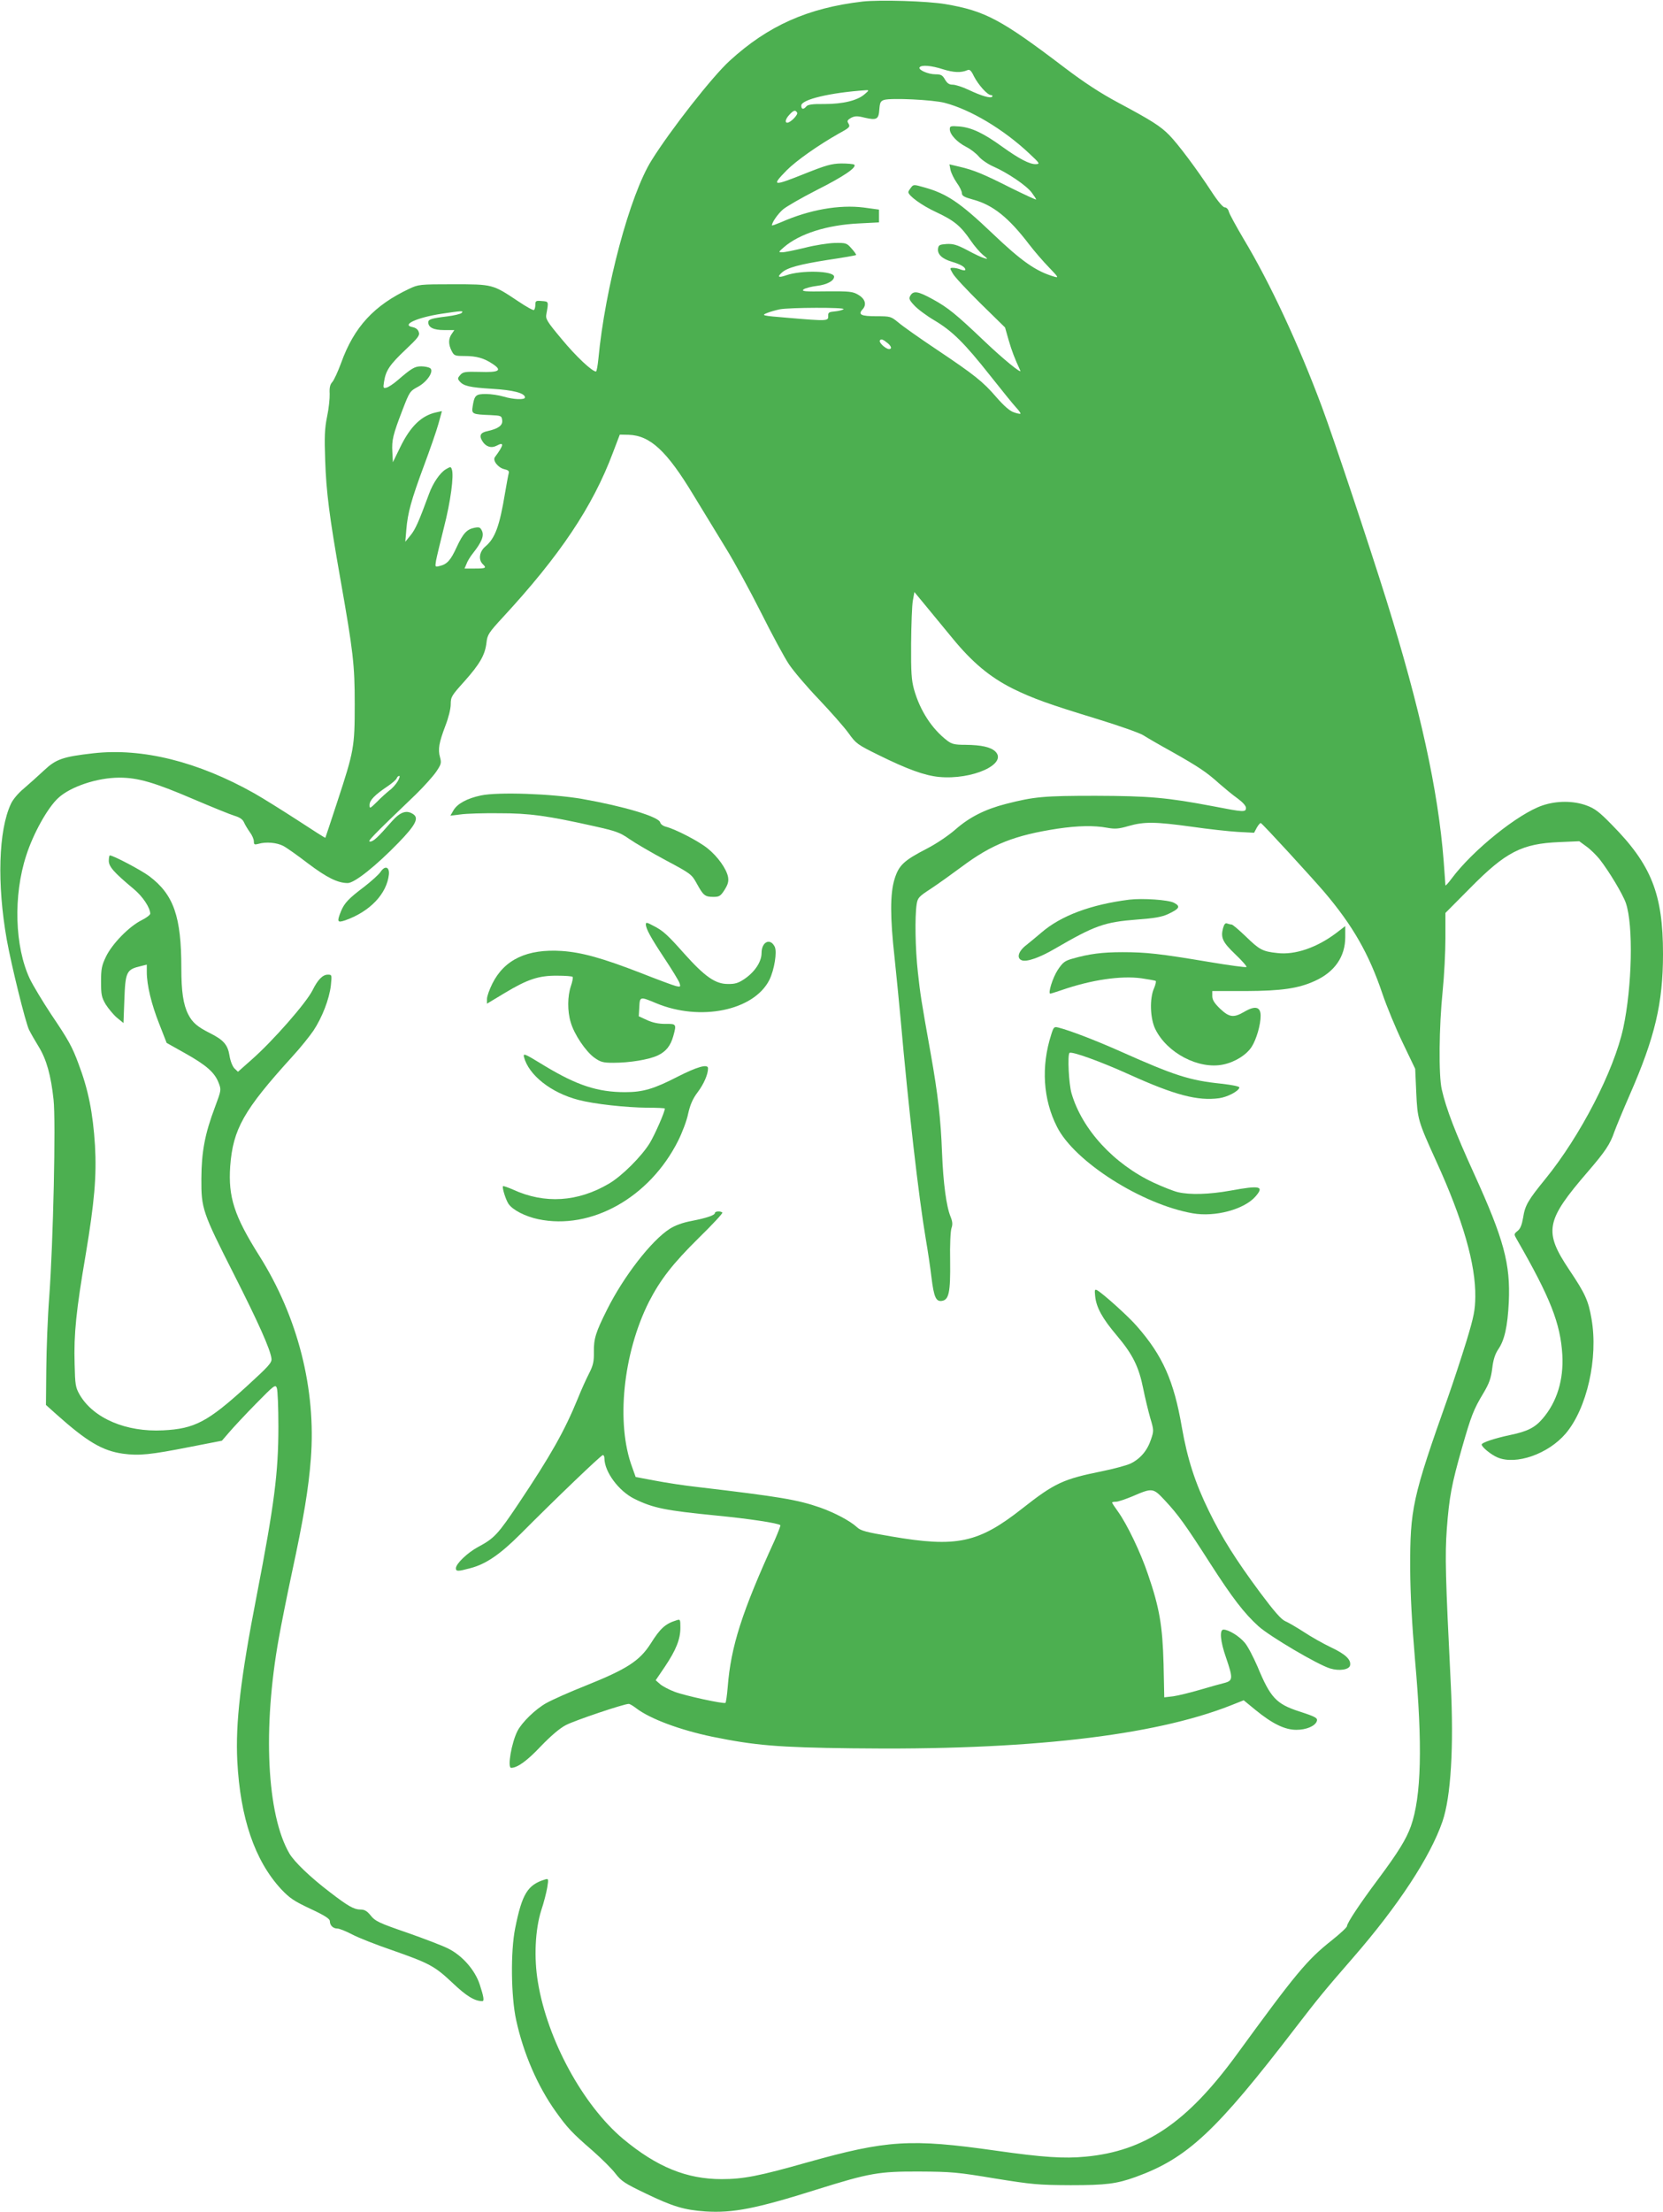 <?xml version="1.0" standalone="no"?>
<!DOCTYPE svg PUBLIC "-//W3C//DTD SVG 20010904//EN"
 "http://www.w3.org/TR/2001/REC-SVG-20010904/DTD/svg10.dtd">
<svg version="1.0" xmlns="http://www.w3.org/2000/svg"
 width="963pt" height="1280pt" viewBox="0 0 963 1280"
 preserveAspectRatio="xMidYMid meet">
<g transform="translate(0,1280) scale(0.1,-0.1)"
fill="#4caf50" stroke="none">
<path d="M4995 12791 c-318 -37 -548 -140 -770 -343 -100 -91 -343 -401 -452
-576 -126 -201 -269 -737 -308 -1149 -4 -40 -10 -73 -14 -73 -23 1 -115 87
-197 186 -88 105 -96 119 -90 147 13 73 14 72 -26 75 -35 3 -38 1 -38 -22 0
-14 -4 -27 -8 -30 -5 -3 -46 20 -92 51 -147 98 -146 98 -375 98 -195 0 -202
-1 -255 -26 -204 -96 -320 -221 -395 -430 -18 -49 -41 -99 -51 -110 -13 -14
-17 -33 -15 -68 1 -26 -5 -85 -15 -132 -14 -68 -16 -116 -11 -254 6 -180 24
-323 87 -680 76 -430 84 -502 84 -730 0 -248 -4 -270 -101 -565 -37 -113 -68
-206 -69 -208 -1 -2 -73 44 -160 101 -88 57 -200 127 -251 156 -327 184 -649
264 -933 232 -176 -20 -216 -34 -285 -99 -34 -32 -86 -78 -116 -104 -33 -27
-65 -65 -76 -90 -72 -153 -81 -463 -24 -785 27 -150 108 -478 129 -522 10 -20
35 -64 56 -98 45 -73 71 -166 86 -306 14 -125 -2 -828 -25 -1142 -9 -115 -16
-303 -17 -418 l-2 -207 59 -53 c178 -159 267 -212 386 -229 94 -13 161 -6 389
39 l185 36 44 51 c24 28 93 102 154 164 105 107 112 112 120 90 5 -13 9 -113
9 -223 0 -266 -23 -448 -126 -980 -93 -477 -123 -735 -112 -955 17 -330 101
-576 253 -741 50 -53 75 -70 171 -115 84 -39 112 -58 112 -71 0 -25 19 -43 44
-43 11 0 49 -15 85 -34 36 -19 140 -60 231 -91 217 -76 247 -92 351 -190 79
-75 127 -105 172 -105 12 0 8 26 -15 96 -27 83 -100 167 -182 208 -31 16 -138
57 -238 92 -163 56 -186 67 -211 99 -22 27 -36 35 -60 35 -37 0 -72 20 -176
100 -113 86 -206 175 -235 224 -131 224 -156 725 -61 1249 13 73 46 239 74
370 70 324 98 495 111 666 31 402 -75 820 -299 1175 -145 230 -180 339 -168
517 16 215 78 325 358 633 48 52 103 121 124 152 50 75 92 183 101 262 6 61 6
62 -18 62 -29 0 -58 -29 -88 -90 -37 -74 -230 -294 -353 -402 l-79 -70 -21 20
c-11 12 -23 42 -28 73 -10 63 -34 91 -114 131 -72 36 -101 61 -125 108 -29 57
-40 133 -40 268 0 298 -44 425 -186 532 -47 35 -208 120 -228 120 -3 0 -6 -14
-6 -31 0 -34 29 -67 144 -163 53 -44 95 -108 96 -143 0 -7 -23 -25 -52 -39
-71 -36 -168 -135 -204 -209 -25 -52 -29 -72 -29 -145 0 -75 3 -91 27 -132 16
-25 45 -60 65 -77 l38 -31 5 132 c6 167 12 178 98 198 l32 8 0 -43 c0 -75 27
-187 72 -300 l43 -110 107 -60 c123 -69 171 -111 194 -171 16 -41 15 -43 -21
-140 -59 -156 -78 -259 -79 -414 -1 -174 6 -194 189 -555 140 -276 211 -434
217 -487 3 -23 -16 -44 -142 -159 -227 -207 -303 -247 -486 -256 -213 -11
-402 69 -482 205 -25 44 -27 56 -30 180 -5 173 9 309 64 631 51 305 64 457 54
632 -12 191 -39 324 -95 472 -37 100 -58 138 -158 286 -49 74 -105 167 -124
206 -88 186 -97 483 -21 715 40 125 123 275 185 332 71 66 226 118 355 118
107 0 203 -28 427 -124 108 -46 216 -90 240 -97 30 -9 47 -21 54 -38 6 -14 22
-40 34 -57 13 -17 23 -41 23 -53 0 -19 4 -20 27 -14 44 13 106 7 143 -12 18
-9 83 -55 143 -101 110 -83 173 -114 231 -114 40 1 164 100 293 233 98 101
119 141 88 164 -39 28 -76 16 -125 -39 -83 -95 -108 -118 -127 -118 -17 0 3
22 266 274 46 45 98 103 116 129 30 44 32 52 23 85 -13 46 -6 84 31 182 18 46
31 98 31 125 0 42 5 50 79 132 89 100 120 153 128 224 5 46 13 58 95 147 330
357 520 640 637 952 l40 105 51 -1 c125 -4 221 -93 375 -348 55 -90 140 -229
188 -308 49 -79 140 -246 204 -373 63 -126 136 -261 161 -298 25 -38 102 -129
173 -203 70 -74 148 -162 173 -197 43 -60 51 -66 173 -126 168 -83 268 -119
351 -127 193 -18 398 75 326 147 -27 26 -81 38 -173 39 -64 0 -79 4 -107 25
-88 68 -156 172 -191 295 -15 54 -18 99 -17 265 1 110 5 222 10 249 l9 50 62
-75 c34 -41 105 -128 159 -193 114 -139 216 -224 347 -290 118 -58 210 -91
492 -177 127 -39 246 -81 266 -94 20 -13 94 -56 165 -95 154 -87 201 -118 275
-185 31 -27 78 -66 105 -85 30 -22 49 -43 49 -55 0 -26 -13 -25 -188 9 -268
51 -372 60 -682 61 -300 0 -356 -5 -520 -47 -121 -31 -211 -77 -290 -146 -41
-36 -110 -83 -168 -113 -134 -69 -162 -96 -187 -176 -26 -85 -26 -220 0 -453
10 -96 26 -256 35 -355 46 -520 105 -1034 146 -1275 11 -63 26 -163 33 -223
14 -113 26 -140 60 -135 41 6 50 50 48 229 -2 96 2 177 8 193 7 20 6 36 -5 64
-25 59 -43 196 -50 372 -7 192 -24 340 -65 570 -56 313 -61 346 -75 475 -15
135 -18 319 -7 392 6 38 13 45 82 90 41 27 122 85 180 128 174 130 307 182
556 220 116 17 209 19 285 5 45 -8 66 -7 124 10 91 26 155 25 366 -4 96 -14
216 -27 267 -30 l94 -5 16 30 c9 16 20 28 23 26 10 -3 291 -310 366 -397 166
-195 260 -359 338 -590 25 -74 78 -202 118 -285 l72 -150 6 -135 c7 -156 10
-167 116 -400 154 -337 229 -597 226 -785 -1 -77 -8 -113 -51 -255 -28 -91
-76 -237 -107 -325 -207 -583 -220 -646 -219 -995 1 -147 10 -314 28 -525 44
-494 37 -790 -24 -963 -27 -75 -73 -150 -190 -307 -104 -139 -180 -253 -180
-271 0 -7 -40 -44 -89 -83 -143 -113 -208 -192 -550 -661 -288 -394 -531 -558
-875 -590 -124 -12 -247 -4 -521 35 -492 70 -630 61 -1090 -68 -279 -79 -370
-97 -496 -97 -203 0 -375 70 -571 233 -232 195 -438 572 -493 906 -24 142 -16
305 19 416 15 44 30 104 35 133 8 50 7 52 -13 46 -101 -31 -133 -83 -173 -283
-27 -134 -24 -395 6 -531 42 -193 124 -382 229 -529 68 -95 94 -123 213 -226
52 -46 112 -105 133 -133 34 -44 54 -57 175 -115 158 -76 222 -95 346 -104
159 -10 293 16 645 127 307 96 360 105 595 104 183 -1 220 -4 435 -40 218 -35
250 -38 440 -39 205 0 266 8 375 47 301 109 465 262 930 868 128 166 161 207
329 400 263 302 449 586 519 790 49 143 66 431 48 795 -31 624 -34 743 -23
897 14 186 28 259 88 470 53 185 67 222 125 318 32 54 43 84 50 141 6 52 17
84 35 111 36 52 54 131 61 273 10 221 -28 363 -202 745 -108 237 -161 375
-186 485 -19 81 -16 364 5 570 9 88 16 226 16 306 l0 146 143 144 c207 210
300 257 517 266 l115 5 41 -30 c23 -16 57 -50 76 -73 55 -70 135 -203 153
-255 44 -129 36 -484 -15 -722 -54 -249 -249 -626 -451 -874 -101 -124 -118
-153 -129 -224 -7 -41 -16 -65 -32 -77 -22 -18 -22 -19 -4 -50 194 -337 252
-485 263 -667 8 -145 -31 -272 -113 -368 -45 -53 -88 -75 -189 -96 -90 -19
-165 -44 -165 -55 0 -15 56 -60 92 -75 107 -45 293 20 394 138 123 144 190
437 150 664 -18 106 -37 147 -129 284 -149 223 -137 284 108 568 100 116 129
159 153 230 11 30 51 127 90 216 145 331 192 528 192 814 0 346 -67 516 -298
749 -71 73 -98 93 -145 110 -76 28 -173 28 -255 0 -140 -47 -404 -259 -526
-423 -20 -27 -36 -44 -36 -39 0 6 -5 68 -10 139 -32 412 -137 888 -331 1509
-103 329 -309 946 -374 1120 -135 362 -300 717 -454 973 -43 73 -82 144 -85
157 -4 15 -14 25 -24 25 -10 0 -40 35 -77 92 -81 124 -192 273 -244 326 -51
52 -103 85 -294 187 -103 55 -197 116 -313 204 -367 279 -460 328 -689 367
-106 18 -380 26 -480 15z m466 -392 c61 -19 104 -21 141 -5 13 6 22 -2 38 -36
26 -50 78 -108 98 -108 7 0 11 -4 8 -9 -8 -12 -61 3 -139 40 -34 16 -75 29
-90 29 -21 0 -32 8 -45 30 -14 25 -23 30 -55 30 -43 0 -101 26 -92 40 10 16
68 11 136 -11z m-454 -144 c-42 -37 -126 -57 -233 -57 -69 1 -96 -3 -105 -14
-16 -19 -29 -18 -29 5 0 35 167 75 375 89 18 1 17 -2 -8 -23z m463 -50 c150
-39 341 -153 490 -293 62 -58 64 -61 37 -62 -36 0 -94 30 -192 100 -109 79
-177 111 -247 118 -54 4 -58 3 -58 -16 0 -30 42 -75 95 -102 26 -13 59 -39 73
-56 15 -18 53 -44 85 -58 82 -36 190 -109 221 -150 14 -19 26 -37 26 -40 0 -4
-63 26 -141 64 -164 83 -220 106 -302 125 l-59 14 6 -32 c4 -18 20 -51 36 -74
17 -23 30 -50 30 -61 0 -15 13 -23 65 -37 115 -31 206 -104 325 -260 29 -38
81 -98 114 -132 55 -57 58 -62 31 -54 -106 31 -188 88 -361 253 -185 176 -262
228 -393 264 -59 17 -62 17 -76 -2 -8 -10 -15 -22 -15 -25 -1 -21 78 -78 160
-116 105 -49 143 -80 201 -165 21 -31 53 -68 71 -83 30 -24 30 -26 8 -19 -13
3 -58 24 -98 46 -61 32 -83 38 -121 36 -40 -3 -46 -6 -49 -26 -5 -33 23 -60
81 -77 51 -15 77 -31 77 -46 0 -5 -12 -4 -26 1 -14 6 -34 10 -45 10 -20 0 -20
-1 -2 -32 9 -18 82 -96 160 -173 l143 -140 21 -74 c18 -62 35 -106 67 -175 12
-24 -99 66 -209 171 -162 154 -209 193 -299 242 -84 46 -110 50 -128 21 -10
-17 -8 -25 22 -57 19 -21 71 -60 117 -87 104 -62 173 -130 324 -321 65 -82
132 -165 148 -182 17 -18 29 -35 26 -37 -2 -2 -19 1 -38 8 -23 7 -57 37 -100
86 -79 92 -127 130 -351 280 -96 64 -195 134 -218 154 -43 35 -46 36 -127 36
-89 0 -108 9 -80 40 25 27 15 61 -25 84 -31 19 -50 21 -185 20 -127 -2 -146 0
-131 12 11 7 46 16 79 20 56 7 97 29 97 53 0 34 -189 39 -277 8 -46 -16 -54
-10 -25 16 31 28 101 47 266 73 88 13 161 26 163 28 3 2 -9 19 -26 38 -28 32
-32 33 -98 32 -37 -1 -115 -13 -173 -28 -58 -14 -116 -26 -130 -26 -24 0 -23
1 10 30 91 78 249 128 433 137 l117 6 0 37 0 37 -88 12 c-143 18 -316 -13
-479 -85 -29 -12 -53 -21 -53 -18 0 17 34 66 64 92 20 17 107 67 193 111 159
80 235 132 220 148 -5 4 -39 7 -76 7 -56 -1 -90 -11 -208 -58 -190 -76 -198
-74 -107 19 56 56 181 144 301 212 66 36 68 39 54 62 -7 11 -2 18 17 29 22 11
36 12 79 1 70 -16 81 -10 85 48 3 40 7 48 28 55 42 12 280 1 350 -17z m-854
-57 c7 -11 -38 -58 -57 -58 -16 0 -10 23 13 47 24 26 34 28 44 11z m269 -1137
c-6 -5 -28 -11 -50 -13 -34 -3 -40 -6 -39 -25 1 -31 0 -32 -235 -12 -148 12
-153 14 -121 27 19 8 52 17 75 22 58 11 381 12 370 1z m-2212 -22 c-6 -6 -44
-15 -84 -20 -91 -11 -109 -17 -109 -34 0 -30 31 -45 91 -45 l60 0 -15 -22
c-20 -28 -20 -61 -1 -98 14 -28 19 -30 73 -30 71 0 114 -12 165 -46 57 -38 38
-50 -77 -46 -82 2 -95 0 -111 -18 -15 -17 -16 -22 -4 -36 23 -28 60 -36 189
-44 122 -7 190 -25 190 -50 0 -15 -68 -12 -124 5 -27 8 -73 15 -102 15 -59 0
-67 -7 -77 -72 -7 -44 -2 -46 103 -50 62 -3 65 -4 68 -30 4 -30 -23 -49 -86
-63 -41 -8 -49 -27 -28 -59 20 -32 52 -41 82 -25 45 24 42 4 -10 -66 -15 -20
19 -62 54 -70 23 -5 29 -11 26 -23 -3 -10 -12 -60 -21 -112 -32 -195 -58 -265
-115 -313 -34 -29 -41 -75 -15 -101 24 -23 19 -26 -45 -26 l-60 0 11 26 c5 15
22 43 38 63 50 63 65 100 52 129 -10 21 -16 23 -43 18 -45 -9 -66 -32 -103
-111 -35 -77 -56 -100 -98 -110 -28 -7 -28 -7 -22 31 4 22 25 108 46 193 38
147 59 301 45 336 -5 15 -8 15 -35 -1 -33 -20 -74 -79 -97 -143 -59 -160 -78
-203 -106 -238 l-31 -38 6 71 c8 96 28 170 102 369 35 94 73 203 84 243 l20
73 -32 -7 c-85 -18 -150 -80 -209 -201 l-43 -88 -3 60 c-4 68 3 98 60 246 39
101 42 106 87 130 55 29 97 93 71 109 -8 5 -31 10 -51 10 -37 0 -56 -11 -137
-81 -23 -20 -52 -39 -63 -42 -20 -5 -21 -3 -15 35 10 64 33 98 124 184 72 68
84 83 77 102 -4 15 -17 25 -36 29 -67 13 24 55 166 77 119 18 132 19 118 5z
m2470 -177 c20 -18 22 -32 5 -32 -20 1 -60 38 -53 50 7 11 19 6 48 -18z
m-2840 -2533 c-10 -17 -31 -41 -48 -53 -16 -13 -49 -42 -72 -66 -41 -40 -43
-41 -43 -18 0 27 30 58 103 107 27 18 51 39 54 47 3 8 9 14 15 14 5 0 1 -14
-9 -31z"/>
<path d="M2785 8197 c-80 -17 -136 -47 -159 -86 l-18 -31 58 7 c33 5 133 8
224 7 177 0 278 -14 551 -75 125 -28 149 -36 203 -74 33 -23 129 -79 211 -123
148 -79 150 -81 181 -137 37 -67 46 -75 96 -75 33 0 41 5 64 41 20 32 24 49
20 74 -9 47 -60 119 -119 166 -52 42 -186 111 -241 125 -16 4 -31 15 -33 25
-9 33 -209 93 -453 136 -175 30 -485 41 -585 20z"/>
<path d="M2204 7755 c-10 -15 -52 -53 -93 -85 -93 -70 -116 -95 -136 -142 -25
-62 -22 -69 23 -54 145 51 242 154 254 266 4 44 -23 53 -48 15z"/>
<path d="M6540 7594 c-223 -28 -397 -93 -510 -191 -25 -21 -64 -54 -87 -72
-46 -35 -58 -76 -26 -88 28 -11 104 16 188 65 236 137 289 156 481 171 98 7
142 15 177 31 68 32 75 45 35 66 -33 17 -180 27 -258 18z"/>
<path d="M3740 7451 c0 -25 28 -76 104 -191 46 -69 87 -136 91 -149 7 -22 5
-23 -21 -17 -16 4 -108 38 -204 76 -222 86 -341 119 -457 127 -200 13 -332
-49 -402 -189 -17 -34 -31 -73 -31 -89 l0 -27 103 62 c133 80 198 101 304 100
46 0 86 -3 89 -7 3 -3 -1 -27 -10 -53 -20 -59 -21 -145 -1 -210 20 -70 86
-167 136 -204 37 -26 50 -30 111 -30 94 0 204 18 256 42 49 23 75 56 91 113
19 69 18 71 -46 70 -39 0 -74 7 -106 22 l-48 22 3 53 c3 62 4 62 97 23 256
-107 566 -43 656 134 29 59 46 163 31 193 -26 52 -76 28 -76 -37 0 -51 -40
-111 -102 -152 -33 -22 -53 -28 -94 -27 -72 0 -133 43 -253 177 -95 107 -122
132 -178 160 -37 20 -43 21 -43 8z"/>
<path d="M7082 7428 c-14 -55 -2 -80 71 -150 39 -37 68 -70 65 -74 -4 -3 -102
10 -220 30 -281 47 -360 56 -498 56 -118 0 -193 -10 -288 -37 -46 -13 -57 -21
-87 -66 -29 -44 -58 -137 -43 -137 3 0 31 9 64 20 173 60 344 85 463 69 42 -6
79 -13 83 -15 4 -2 0 -21 -9 -42 -27 -60 -23 -176 7 -237 68 -139 252 -235
394 -205 68 14 136 57 165 104 27 43 51 126 51 178 0 52 -31 60 -93 24 -63
-37 -88 -34 -142 17 -33 32 -45 51 -45 73 l0 29 193 0 c209 1 306 15 402 59
114 52 175 140 175 254 l0 63 -52 -40 c-113 -85 -239 -128 -341 -116 -86 9
-104 19 -183 96 -40 38 -76 69 -82 69 -6 0 -17 3 -26 6 -11 4 -17 -4 -24 -28z"/>
<path d="M6087 6812 c-59 -184 -47 -374 34 -533 101 -201 490 -448 785 -500
130 -23 298 22 364 97 52 60 29 66 -146 34 -123 -22 -232 -25 -302 -9 -26 6
-89 31 -141 55 -231 108 -415 308 -476 517 -16 55 -24 221 -12 234 12 11 179
-49 349 -126 261 -118 394 -153 518 -136 48 7 110 39 117 61 2 7 -36 15 -105
23 -183 19 -268 46 -582 186 -153 68 -298 123 -362 139 -24 6 -27 3 -41 -42z"/>
<path d="M3034 6684 c27 -105 157 -208 316 -249 91 -24 276 -44 398 -45 56 0
102 -2 102 -5 0 -19 -57 -149 -87 -199 -47 -77 -161 -191 -236 -235 -181 -107
-373 -119 -556 -35 -30 13 -56 22 -58 20 -7 -7 16 -80 32 -103 25 -36 97 -72
171 -88 307 -65 646 125 811 454 23 46 50 116 58 157 12 53 27 87 56 125 35
47 59 102 59 137 0 27 -63 9 -175 -48 -138 -71 -201 -90 -305 -90 -159 0 -279
39 -469 154 -113 69 -122 73 -117 50z"/>
<path d="M4140 5781 c0 -13 -47 -29 -134 -46 -53 -10 -95 -25 -128 -46 -106
-68 -266 -274 -363 -468 -65 -130 -77 -167 -76 -244 1 -56 -4 -78 -28 -125
-16 -31 -46 -97 -65 -145 -77 -188 -156 -328 -344 -609 -118 -176 -140 -200
-232 -249 -62 -33 -130 -98 -130 -124 0 -19 12 -19 82 0 91 23 174 80 293 199
201 202 466 456 476 456 5 0 9 -8 9 -18 0 -79 83 -191 175 -236 108 -53 179
-67 473 -96 186 -18 360 -44 371 -56 2 -2 -13 -41 -33 -87 -189 -413 -254
-615 -272 -850 -4 -48 -10 -89 -13 -91 -12 -7 -237 42 -294 64 -32 12 -70 32
-84 44 l-26 23 53 78 c65 97 90 159 90 226 0 48 -1 50 -22 43 -65 -20 -94 -46
-150 -135 -64 -100 -136 -147 -378 -244 -91 -36 -192 -81 -226 -100 -63 -35
-141 -111 -167 -161 -35 -68 -60 -214 -37 -214 36 0 93 41 171 124 59 61 110
105 147 124 50 26 334 122 363 122 6 0 25 -11 43 -25 81 -62 254 -126 441
-165 245 -50 379 -62 810 -67 1007 -13 1744 71 2194 249 l73 29 67 -55 c99
-81 171 -116 238 -116 57 0 107 21 118 49 7 19 -4 26 -103 58 -132 43 -166 80
-240 259 -24 55 -56 117 -73 137 -31 38 -94 77 -124 77 -24 0 -19 -67 15 -163
40 -117 40 -132 -7 -145 -21 -5 -85 -23 -143 -40 -58 -17 -128 -34 -156 -38
l-52 -6 -4 193 c-6 222 -24 326 -90 518 -43 128 -121 290 -174 364 -19 26 -34
49 -34 52 0 3 10 5 23 5 12 0 53 14 92 30 120 52 122 51 192 -24 74 -79 119
-141 261 -363 128 -199 196 -288 280 -364 66 -59 344 -223 415 -244 53 -16
110 -7 115 18 7 33 -27 65 -110 104 -46 22 -117 62 -159 90 -42 27 -90 55
-107 62 -23 10 -64 57 -144 164 -141 190 -223 320 -297 472 -81 165 -125 303
-157 485 -46 269 -111 415 -260 585 -48 56 -196 189 -231 209 -14 7 -15 2 -11
-36 7 -65 42 -128 125 -226 93 -110 128 -182 153 -307 11 -55 30 -132 41 -171
21 -70 21 -74 4 -124 -21 -64 -62 -112 -118 -139 -23 -11 -98 -31 -167 -45
-222 -45 -272 -67 -460 -215 -254 -200 -379 -227 -758 -162 -148 25 -178 33
-200 54 -39 36 -128 83 -212 113 -132 46 -236 63 -710 119 -74 8 -185 25 -247
37 l-112 21 -20 56 c-95 254 -53 660 97 958 66 128 137 220 288 369 79 77 141
144 137 147 -9 10 -43 8 -43 -2z"/>
</g>
</svg>
